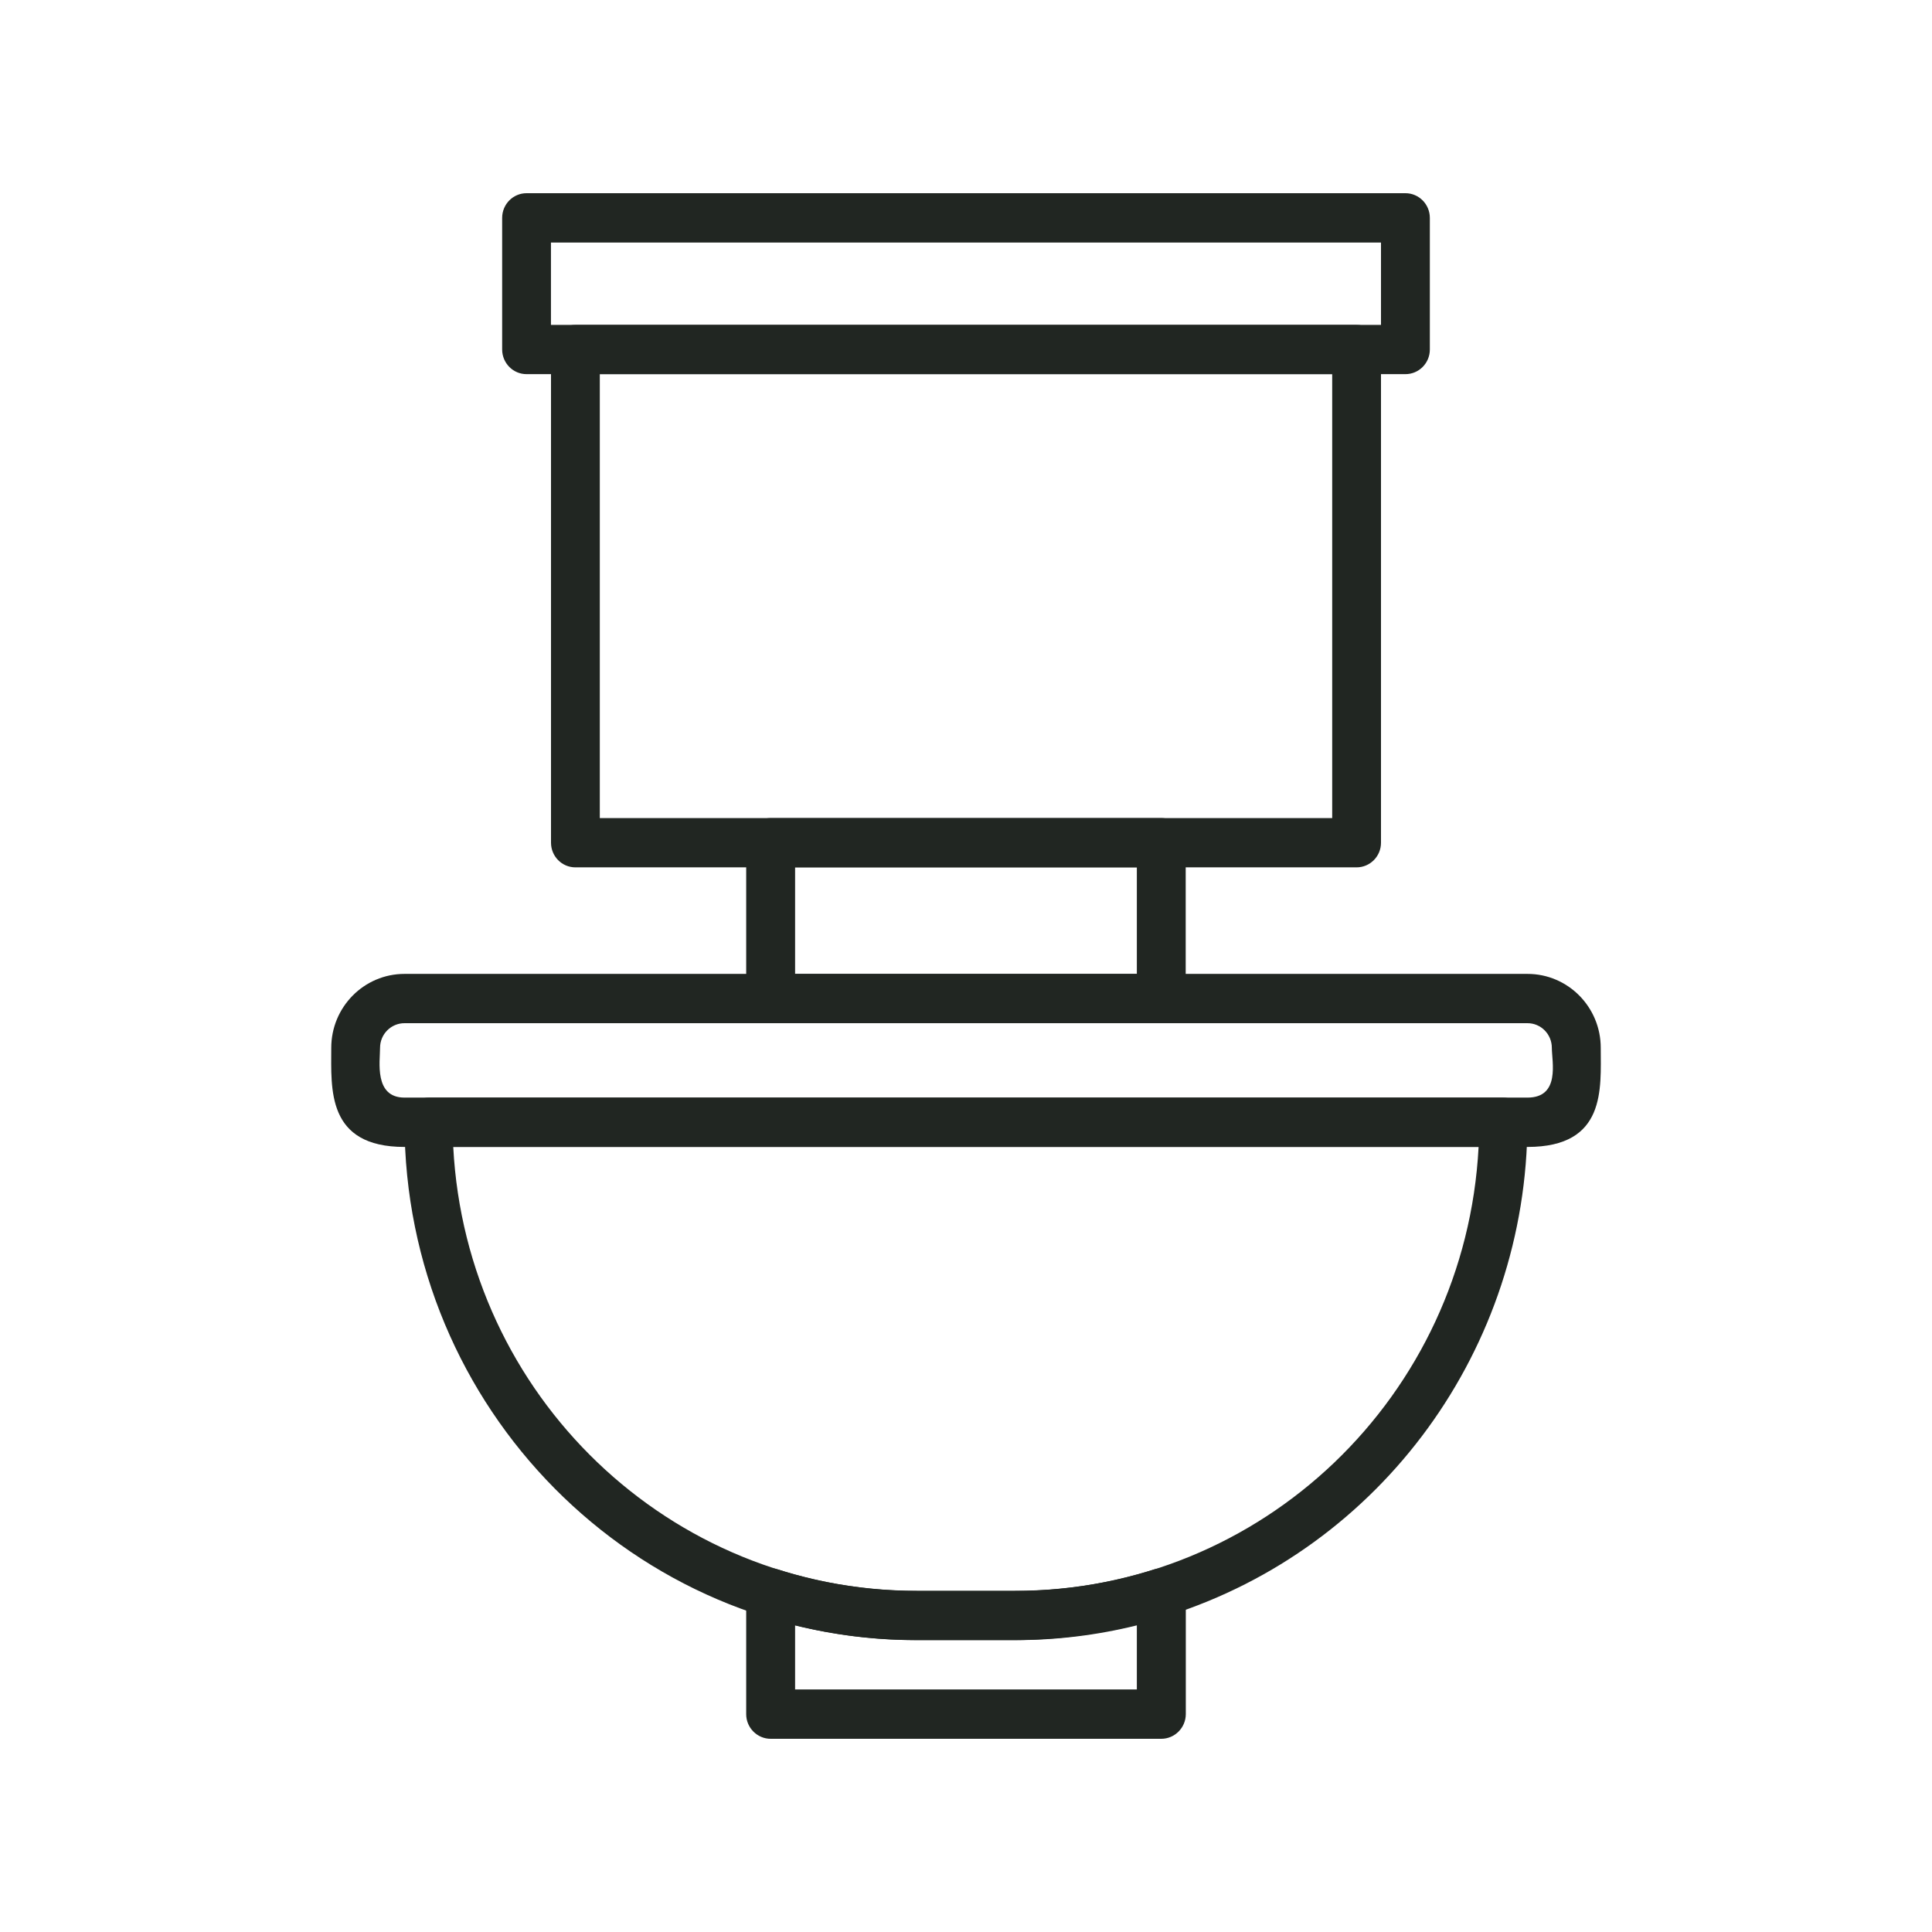 <?xml version="1.0" encoding="utf-8"?>
<!-- Generator: Adobe Illustrator 16.0.0, SVG Export Plug-In . SVG Version: 6.00 Build 0)  -->
<!DOCTYPE svg PUBLIC "-//W3C//DTD SVG 1.1//EN" "http://www.w3.org/Graphics/SVG/1.1/DTD/svg11.dtd">
<svg version="1.1" id="Layer_1" xmlns="http://www.w3.org/2000/svg" xmlns:xlink="http://www.w3.org/1999/xlink" x="0px" y="0px"
	 width="35px" height="35px" viewBox="0 0 35 35" enable-background="new 0 0 35 35" xml:space="preserve">
<g>
	<g>
		<path fill="#212622" d="M24.576,15.713H10.424c-0.245,0-0.442-0.2-0.442-0.447V6.332c0-0.246,0.198-0.446,0.442-0.446h14.152
			c0.243,0,0.442,0.2,0.442,0.446v8.934C25.019,15.513,24.819,15.713,24.576,15.713z M10.866,14.82h13.268V6.778H10.866V14.82z"/>
		<path fill="#212622" d="M25.461,6.778H9.539c-0.244,0-0.442-0.2-0.442-0.447V3.947C9.097,3.7,9.295,3.5,9.539,3.5h15.922
			c0.243,0,0.442,0.2,0.442,0.447v2.385C25.903,6.579,25.704,6.778,25.461,6.778z M9.981,5.886h15.037V4.394H9.981V5.886z"/>
		<path fill="#212622" d="M21.037,18.536h-7.076c-0.243,0-0.443-0.199-0.443-0.446v-2.824c0-0.246,0.2-0.446,0.443-0.446h7.076
			c0.245,0,0.443,0.2,0.443,0.446v2.824C21.48,18.337,21.282,18.536,21.037,18.536z M14.404,17.644h6.191v-1.931h-6.191V17.644z"/>
		<path fill="#212622" d="M18.385,29.712h-1.77c-5.129,0-9.287-4.199-9.287-9.379c0-0.248,0.198-0.448,0.442-0.448h19.459
			c0.244,0,0.442,0.2,0.442,0.448c-0.007,4.09-2.638,7.706-6.501,8.934C20.269,29.556,19.33,29.707,18.385,29.712z M8.211,20.778
			c0.236,4.513,3.93,8.047,8.403,8.041h1.77c4.474,0.006,8.167-3.528,8.402-8.041H8.211z"/>
		<path fill="#212622" d="M21.037,31.5h-7.076c-0.243,0-0.443-0.2-0.443-0.446v-2.199c0-0.143,0.067-0.276,0.182-0.361
			c0.115-0.082,0.26-0.105,0.394-0.062c0.816,0.26,1.666,0.39,2.521,0.389h1.77c0.854,0.001,1.704-0.129,2.521-0.389
			c0.233-0.074,0.48,0.057,0.555,0.293c0.014,0.042,0.021,0.086,0.021,0.131v2.199C21.48,31.3,21.282,31.5,21.037,31.5z
			 M14.404,30.606h6.191v-1.161c-0.723,0.179-1.465,0.269-2.21,0.267h-1.77c-0.745,0.002-1.487-0.088-2.211-0.267V30.606z"/>
		<path fill="#212622" d="M27.672,20.778H7.328c-1.417,0-1.327-1.055-1.327-1.795s0.594-1.34,1.327-1.34h20.344
			c0.733,0,1.327,0.6,1.327,1.34S29.101,20.778,27.672,20.778L27.672,20.778z M7.328,18.536c-0.245,0-0.443,0.2-0.443,0.447
			c0,0.246-0.111,0.901,0.443,0.901h20.344c0.599,0,0.441-0.655,0.441-0.901c0-0.247-0.197-0.447-0.441-0.447H7.328z"/>
	</g>
</g>
</svg>
